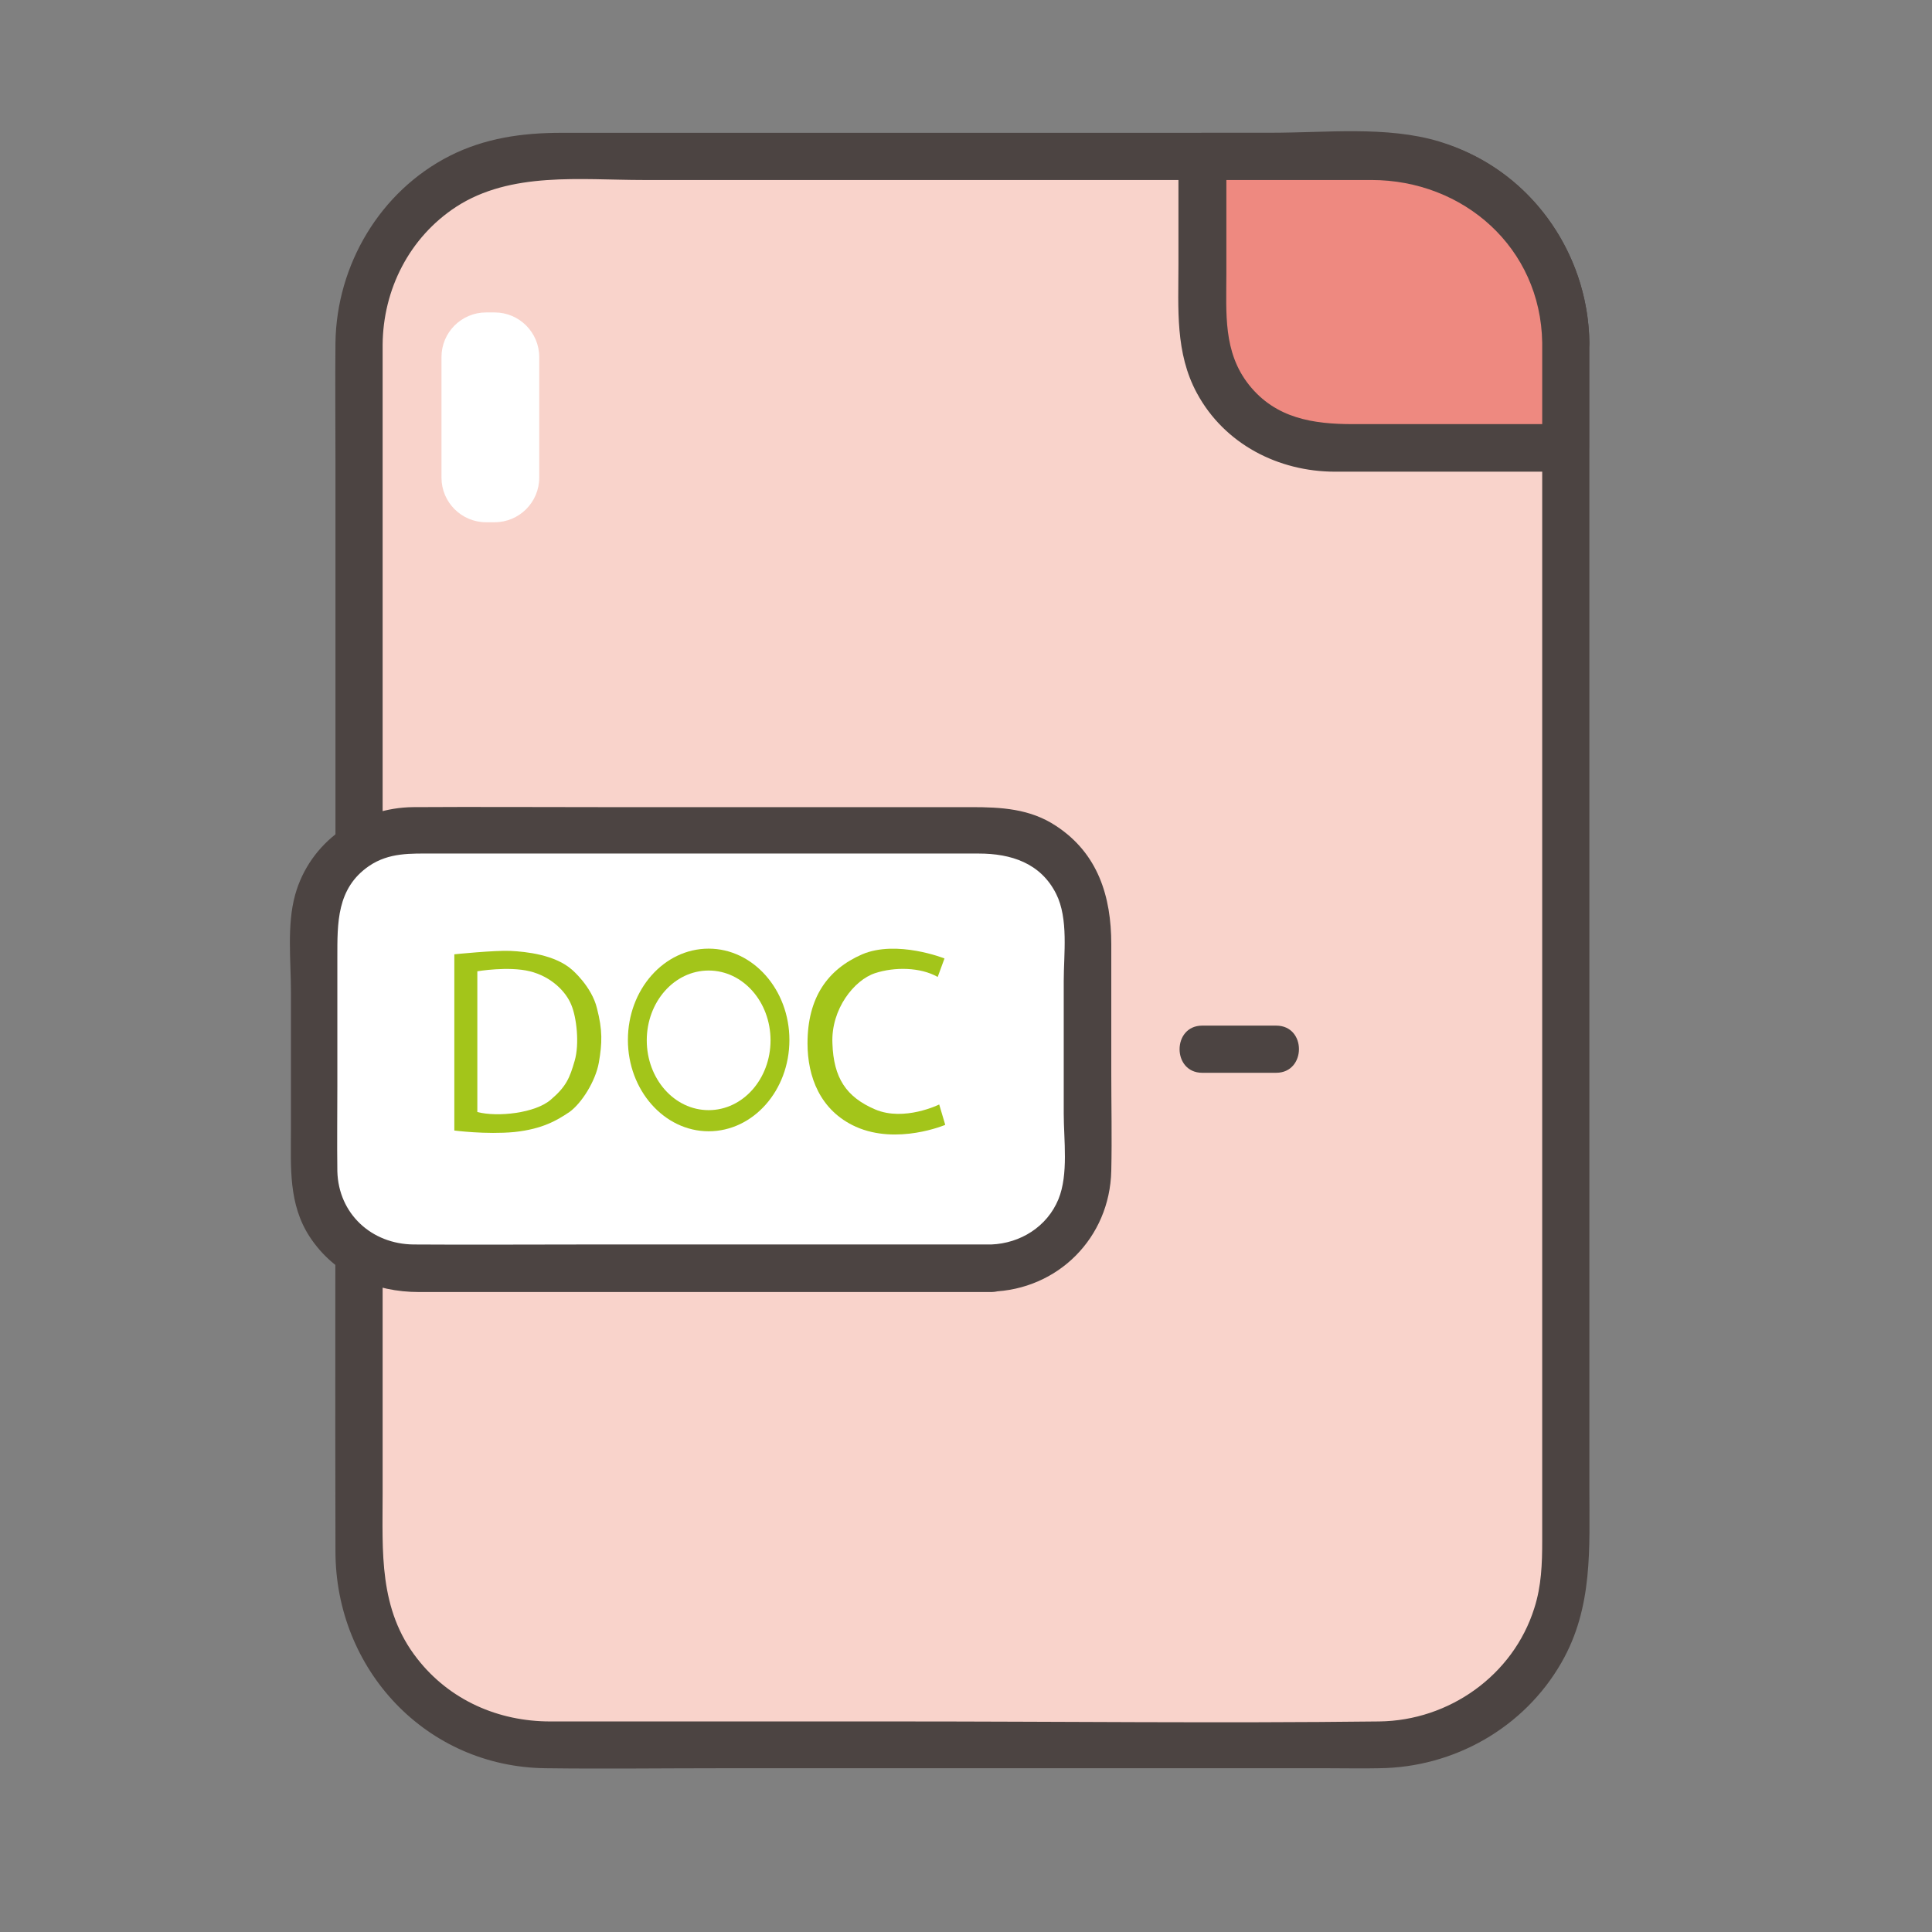 <?xml version="1.0" ?><svg id="Слой_1" style="enable-background:new 0 0 512 512;" version="1.1" viewBox="0 0 512 512" xml:space="preserve" xmlns="http://www.w3.org/2000/svg" xmlns:xlink="http://www.w3.org/1999/xlink"><rect x="0" y="0" width="512" height="512" fill="#808080" stroke="none"/><style type="text/css">
	.st0{fill:#F9D3CB;}
	.st1{fill:#4C4442;}
	.st2{fill:#EE8980;}
	.st3{fill:#FFFFFF;}
	.st4{fill:#A3C51A;}
</style><g><g><path class="st0" d="M414.9,90.8v322.3c0,27.1-22.2,49.3-49.3,49.3h-221c-27.1,0-49.3-22.2-49.3-49.3V90.8    c0-27.1,22.2-49.3,49.3-49.3h221C392.7,41.5,414.9,63.7,414.9,90.8z"/><g><path class="st1" d="M408.7,90.8c0,33.5,0,67.1,0,100.6c0,56.4,0,112.7,0,169.1c0,15.9,0,31.9,0,47.8c0,6.1-0.2,12-2.1,17.9     c-5.6,17.8-22.6,29.8-41.1,30c-42.4,0.5-84.9,0-127.4,0c-25,0-50.1,0-75.1,0c-5.7,0-11.5,0-17.2,0c-13.7,0-26.6-5.6-35.2-16.6     c-10.3-13.1-9.2-28.4-9.2-43.8c0-21.1,0-42.2,0-63.3c0-57.1,0-114.3,0-171.4c0-19.3,0-38.6,0-57.9c0-3.9,0-7.8,0-11.8     c0.1-14.7,7.1-28.5,19.5-36.6c14.5-9.4,33-7.1,49.6-7.1c26.5,0,53,0,79.5,0c27.5,0,55,0,82.4,0c8.5,0,17.1,0,25.6,0     c6.1,0,12-0.2,18,1.3C395.2,53.9,408.4,71.3,408.7,90.8c0.1,8,12.6,8.1,12.5,0c-0.3-21.3-12.6-41.3-32.1-50.3     c-9.1-4.2-18.5-5.3-28.3-5.3c-20.6,0-41.3,0-61.9,0c-50.1,0-100.1,0-150.2,0c-10.3,0-20.2,1.4-29.5,6.1     c-18.5,9.4-30,28.9-30.3,49.5c-0.1,10.4,0,20.8,0,31.1c0,55.2,0,110.5,0,165.7c0,41.2-0.1,82.3,0,123.5c0,31.3,24,57.2,55.8,57.5     c15.4,0.2,30.8,0,46.2,0c53.7,0,107.4,0,161.1,0c4.5,0,9,0.1,13.5,0c19.8-0.2,38.4-10.7,48.3-28c8.4-14.6,7.4-30.3,7.4-46.4     c0-51.8,0-103.6,0-155.4c0-46.8,0-93.6,0-140.3c0-2.6,0-5.2,0-7.8C421.2,82.8,408.7,82.7,408.7,90.8z"/></g></g><g><path class="st2" d="M414.9,90.8v27.9h-62.4c-18.7,0-33.9-15.2-33.9-33.9V41.5h47C392.7,41.5,414.9,63.7,414.9,90.8z"/><g><path class="st1" d="M408.7,90.8c0,9.3,0,18.6,0,27.9c2.1-2.1,4.2-4.2,6.3-6.3c-18.8,0-37.6,0-56.4,0c-10.6,0-20.5-1.5-27.6-10.4     c-6.9-8.7-6-19-6-29.4c0-10.4,0-20.8,0-31.2c-2.1,2.1-4.2,4.2-6.3,6.3c14.9,0,29.8,0,44.7,0C387.8,47.7,408.3,65.6,408.7,90.8     c0.1,8,12.6,8.1,12.5,0c-0.3-24.4-16.3-46.2-39.8-53.3c-13.9-4.2-30.3-2.3-44.7-2.3c-6,0-12,0-18.1,0c-3.4,0-6.3,2.9-6.3,6.3     c0,9.5,0,19,0,28.5c0,11.8-0.9,23.5,4.9,34.2c7.3,13.5,21.6,20.8,36.6,20.8c10.6,0,21.2,0,31.8,0c9.7,0,19.5,0,29.2,0     c3.4,0,6.3-2.9,6.3-6.3c0-9.3,0-18.6,0-27.9C421.2,82.8,408.7,82.7,408.7,90.8z"/></g></g><path class="st3" d="M131.1,138.4h-2.3c-6.5,0-11.8-5.3-11.8-11.8v-32c0-6.5,5.3-11.8,11.8-11.8h2.3c6.5,0,11.8,5.3,11.8,11.8v32   C142.9,133.1,137.6,138.4,131.1,138.4z"/><g><path class="st3" d="M262.7,336h-154c-14,0-25.5-11.5-25.5-25.5v-65c0-14,11.5-25.5,25.5-25.5h154c14,0,25.5,11.5,25.5,25.5v65    C288.2,324.5,276.8,336,262.7,336z"/><g><path class="st1" d="M262.7,329.8c-36,0-72,0-108.1,0c-15,0-30,0.1-45,0c-11.1-0.1-19.9-8.1-20.2-19.4c-0.1-7.5,0-15,0-22.6     c0-11.3,0-22.6,0-34c0-9.2-0.2-18.4,8.4-24.3c5.3-3.6,11-3.3,17-3.3c7.8,0,15.5,0,23.3,0c40.4,0,80.8,0,121.3,0     c8.5,0,16.4,2.5,20.5,10.7c3.3,6.6,2,15.9,2,23.1c0,11.7,0,23.4,0,35.1c0,7,1.3,16.1-1.4,22.7     C277.5,325.1,270.4,329.5,262.7,329.8c-8,0.2-8.1,12.7,0,12.5c17.7-0.5,31.4-14.3,31.8-32c0.2-8.8,0-17.5,0-26.3     c0-11.3,0-22.5,0-33.8c0-12.6-3.5-24-14.6-31.3c-6.9-4.6-14.6-5-22.5-5c-8.2,0-16.4,0-24.5,0c-24.8,0-49.6,0-74.4,0     c-16.3,0-32.6-0.1-48.9,0c-14.4,0.1-27.5,9.2-31.4,23.3c-2.2,8-1.1,17.4-1.1,25.6c0,12.2,0,24.4,0,36.6c0,9.9-0.7,19.7,5,28.4     c6.6,10,17.3,14.6,28.9,14.6c6.8,0,13.6,0,20.4,0c42.8,0,85.7,0,128.5,0c1,0,2,0,2.9,0C270.8,342.3,270.8,329.8,262.7,329.8z"/></g></g><g><line class="st3" x1="318.6" x2="338.2" y1="278" y2="278"/><g><path class="st1" d="M318.6,284.3c6.5,0,13.1,0,19.6,0c8,0,8.1-12.5,0-12.5c-6.5,0-13.1,0-19.6,0     C310.6,271.8,310.6,284.3,318.6,284.3L318.6,284.3z"/></g></g><g><path class="st4" d="M187.8,251.4c-11.8,0-21.4,10.8-21.4,24.2c0,13.3,9.6,24.2,21.4,24.2s21.4-10.8,21.4-24.2    C209.2,262.3,199.6,251.4,187.8,251.4z M187.8,294.2c-9.1,0-16.4-8.3-16.4-18.5c0-10.2,7.3-18.5,16.4-18.5    c9.1,0,16.4,8.3,16.4,18.5C204.2,285.9,196.9,294.2,187.8,294.2z"/><path class="st4" d="M158.2,267.2c-1.4-5.8-6.6-10.2-6.6-10.2c-4.5-4-12.2-4.8-16.3-5c-4.1-0.2-14.9,0.9-14.9,0.9v46.7    c0,0,8.4,1.1,15.9,0.4c7.5-0.8,11.3-3.1,14.6-5.3c3.2-2.3,6.9-8.1,7.8-13.1C159.6,276.4,159.7,273,158.2,267.2z M152.3,281.1    c-1.3,4.5-2.2,6.8-6.3,10.3c-4.1,3.6-14.1,4.7-19.5,3.3v-37.3c0,0,8.2-1.4,13.9,0c5.7,1.4,9.6,5.4,11,8.9    C152.8,269.6,153.6,276.6,152.3,281.1z"/><path class="st4" d="M248.5,258.9c-4.6-2.6-11.4-2.7-16.6-1c-5.5,1.8-11.7,9.5-11.3,18.6c0.3,9.1,3.6,14.2,11.3,17.5    s17-1.3,17-1.3l1.6,5.4c0,0-12.7,5.4-23.7,0.5c-9.5-4.3-12.8-13.3-12.8-22.1c0-12.1,5.3-19.6,14.5-23.6c9.2-3.9,21.8,1.1,21.8,1.1    L248.5,258.9z"/></g></g></svg>